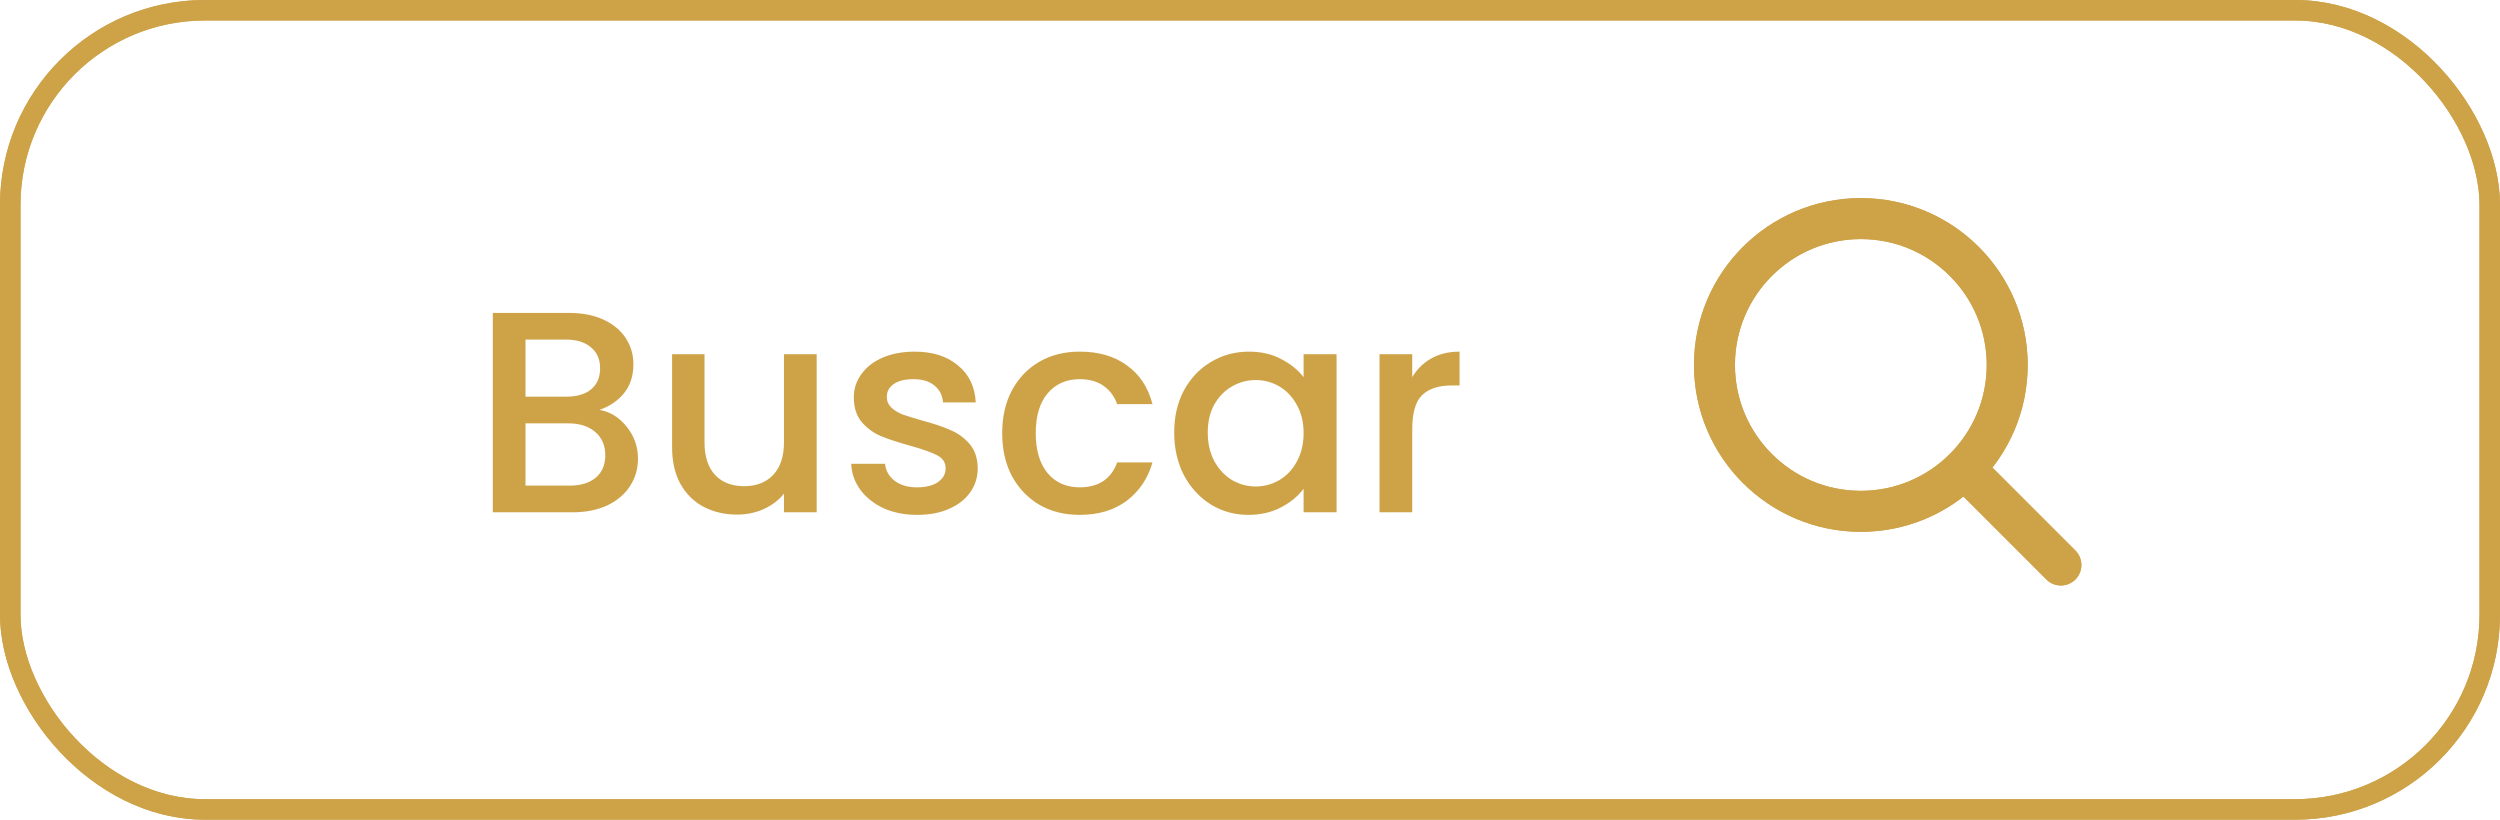 <svg width="122" height="40" viewBox="0 0 122 40" fill="none" xmlns="http://www.w3.org/2000/svg">
<path d="M90.809 24.953C94.754 24.953 97.952 21.755 97.952 17.81C97.952 13.865 94.754 10.667 90.809 10.667C86.864 10.667 83.666 13.865 83.666 17.81C83.666 21.755 86.864 24.953 90.809 24.953Z" stroke="#CEA348" stroke-width="2" stroke-linecap="round" stroke-linejoin="round"/>
<path d="M90.809 24.953C94.754 24.953 97.952 21.755 97.952 17.81C97.952 13.865 94.754 10.667 90.809 10.667C86.864 10.667 83.666 13.865 83.666 17.81C83.666 21.755 86.864 24.953 90.809 24.953Z" stroke="#CEA348" stroke-width="2" stroke-linecap="round" stroke-linejoin="round"/>
<path d="M100.571 27.572L96.285 23.286" stroke="#CEA348" stroke-width="2" stroke-linecap="round" stroke-linejoin="round"/>
<path d="M100.571 27.572L96.285 23.286" stroke="#CEA348" stroke-width="2" stroke-linecap="round" stroke-linejoin="round"/>
<rect x="0.5" y="0.5" width="121" height="39" rx="9.5" stroke="#CEA348"/>
<rect x="0.5" y="0.5" width="121" height="39" rx="9.5" stroke="#CEA348"/>
<path d="M29.258 20.002C29.78 20.095 30.224 20.371 30.587 20.828C30.951 21.285 31.134 21.803 31.134 22.382C31.134 22.877 31.003 23.325 30.741 23.726C30.489 24.118 30.121 24.431 29.636 24.664C29.15 24.888 28.585 25 27.942 25H24.049V15.27H27.759C28.422 15.27 28.991 15.382 29.468 15.606C29.944 15.83 30.303 16.133 30.546 16.516C30.788 16.889 30.91 17.309 30.91 17.776C30.91 18.336 30.76 18.803 30.462 19.176C30.163 19.549 29.762 19.825 29.258 20.002ZM25.645 19.358H27.619C28.142 19.358 28.548 19.241 28.837 19.008C29.136 18.765 29.285 18.42 29.285 17.972C29.285 17.533 29.136 17.193 28.837 16.95C28.548 16.698 28.142 16.572 27.619 16.572H25.645V19.358ZM27.802 23.698C28.343 23.698 28.767 23.567 29.076 23.306C29.384 23.045 29.538 22.681 29.538 22.214C29.538 21.738 29.374 21.36 29.047 21.08C28.721 20.8 28.287 20.66 27.745 20.66H25.645V23.698H27.802ZM39.854 17.286V25H38.258V24.09C38.006 24.407 37.675 24.659 37.264 24.846C36.862 25.023 36.433 25.112 35.976 25.112C35.369 25.112 34.823 24.986 34.338 24.734C33.862 24.482 33.484 24.109 33.204 23.614C32.933 23.119 32.798 22.522 32.798 21.822V17.286H34.38V21.584C34.38 22.275 34.553 22.807 34.898 23.18C35.243 23.544 35.715 23.726 36.312 23.726C36.909 23.726 37.38 23.544 37.726 23.18C38.081 22.807 38.258 22.275 38.258 21.584V17.286H39.854ZM44.76 25.126C44.153 25.126 43.607 25.019 43.122 24.804C42.646 24.58 42.268 24.281 41.988 23.908C41.708 23.525 41.558 23.101 41.54 22.634H43.192C43.22 22.961 43.374 23.236 43.654 23.46C43.943 23.675 44.302 23.782 44.732 23.782C45.18 23.782 45.525 23.698 45.768 23.53C46.02 23.353 46.146 23.129 46.146 22.858C46.146 22.569 46.006 22.354 45.726 22.214C45.455 22.074 45.021 21.92 44.424 21.752C43.845 21.593 43.374 21.439 43.01 21.29C42.646 21.141 42.328 20.912 42.058 20.604C41.796 20.296 41.666 19.89 41.666 19.386C41.666 18.975 41.787 18.602 42.03 18.266C42.272 17.921 42.618 17.65 43.066 17.454C43.523 17.258 44.046 17.16 44.634 17.16C45.511 17.16 46.216 17.384 46.748 17.832C47.289 18.271 47.578 18.873 47.616 19.638H46.02C45.992 19.293 45.852 19.017 45.6 18.812C45.348 18.607 45.007 18.504 44.578 18.504C44.158 18.504 43.836 18.583 43.612 18.742C43.388 18.901 43.276 19.111 43.276 19.372C43.276 19.577 43.35 19.75 43.5 19.89C43.649 20.03 43.831 20.142 44.046 20.226C44.26 20.301 44.578 20.399 44.998 20.52C45.558 20.669 46.015 20.823 46.37 20.982C46.734 21.131 47.046 21.355 47.308 21.654C47.569 21.953 47.704 22.349 47.714 22.844C47.714 23.283 47.592 23.675 47.35 24.02C47.107 24.365 46.762 24.636 46.314 24.832C45.875 25.028 45.357 25.126 44.76 25.126ZM48.906 21.136C48.906 20.343 49.065 19.647 49.382 19.05C49.709 18.443 50.157 17.977 50.726 17.65C51.295 17.323 51.949 17.16 52.686 17.16C53.62 17.16 54.389 17.384 54.996 17.832C55.612 18.271 56.028 18.901 56.242 19.722H54.52C54.38 19.339 54.156 19.041 53.848 18.826C53.54 18.611 53.153 18.504 52.686 18.504C52.033 18.504 51.51 18.737 51.118 19.204C50.736 19.661 50.544 20.305 50.544 21.136C50.544 21.967 50.736 22.615 51.118 23.082C51.51 23.549 52.033 23.782 52.686 23.782C53.61 23.782 54.221 23.376 54.52 22.564H56.242C56.018 23.348 55.598 23.973 54.982 24.44C54.366 24.897 53.601 25.126 52.686 25.126C51.949 25.126 51.295 24.963 50.726 24.636C50.157 24.3 49.709 23.833 49.382 23.236C49.065 22.629 48.906 21.929 48.906 21.136ZM57.301 21.108C57.301 20.333 57.459 19.647 57.777 19.05C58.103 18.453 58.542 17.991 59.093 17.664C59.653 17.328 60.269 17.16 60.941 17.16C61.547 17.16 62.075 17.281 62.523 17.524C62.98 17.757 63.344 18.051 63.615 18.406V17.286H65.225V25H63.615V23.852C63.344 24.216 62.975 24.519 62.509 24.762C62.042 25.005 61.51 25.126 60.913 25.126C60.25 25.126 59.643 24.958 59.093 24.622C58.542 24.277 58.103 23.801 57.777 23.194C57.459 22.578 57.301 21.883 57.301 21.108ZM63.615 21.136C63.615 20.604 63.503 20.142 63.279 19.75C63.064 19.358 62.779 19.059 62.425 18.854C62.07 18.649 61.687 18.546 61.277 18.546C60.866 18.546 60.483 18.649 60.129 18.854C59.774 19.05 59.485 19.344 59.261 19.736C59.046 20.119 58.939 20.576 58.939 21.108C58.939 21.64 59.046 22.107 59.261 22.508C59.485 22.909 59.774 23.217 60.129 23.432C60.493 23.637 60.875 23.74 61.277 23.74C61.687 23.74 62.07 23.637 62.425 23.432C62.779 23.227 63.064 22.928 63.279 22.536C63.503 22.135 63.615 21.668 63.615 21.136ZM68.917 18.406C69.15 18.014 69.458 17.711 69.841 17.496C70.233 17.272 70.695 17.16 71.227 17.16V18.812H70.821C70.196 18.812 69.72 18.971 69.393 19.288C69.076 19.605 68.917 20.156 68.917 20.94V25H67.321V17.286H68.917V18.406Z" fill="#CEA348"/>
</svg>
